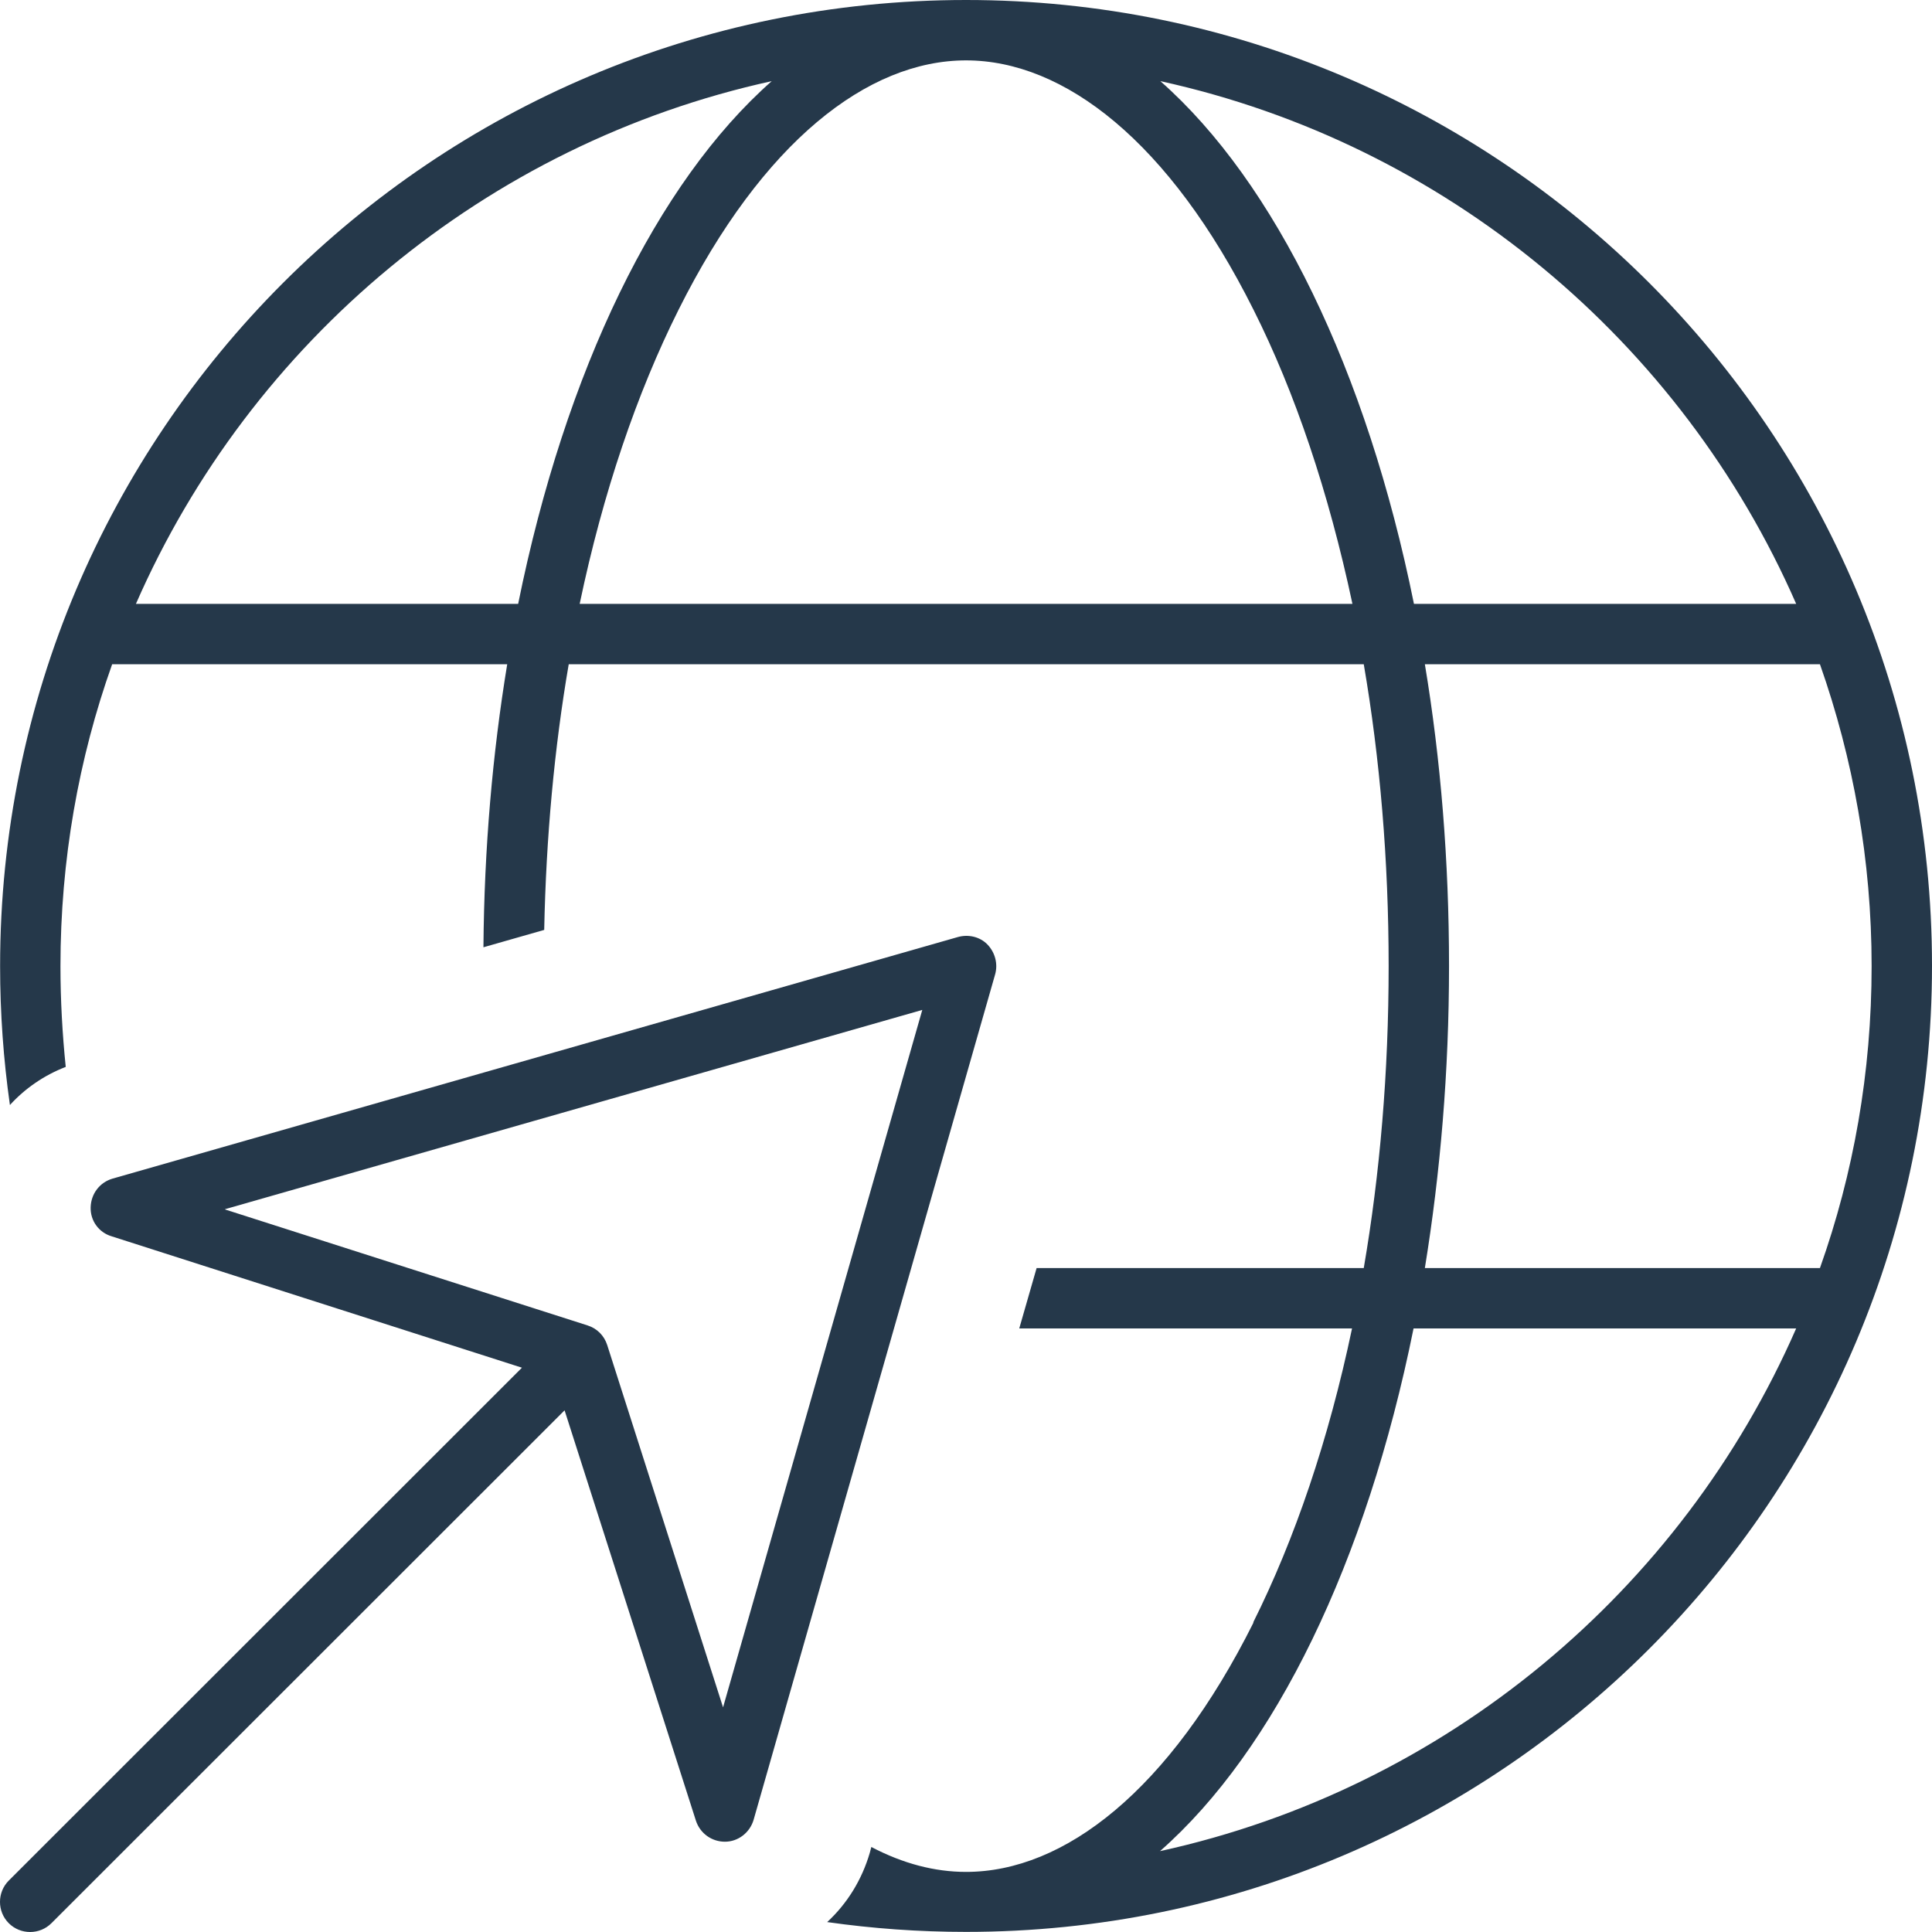 <?xml version="1.0" encoding="UTF-8"?>
<svg xmlns="http://www.w3.org/2000/svg" width="75" height="75" viewBox="0 0 75 75" fill="none">
  <path id="Vector" d="M48.663 62.983C45.397 69.517 41.31 72.667 37.502 72.667C36.286 72.667 35.056 72.345 33.825 71.7L33.767 71.92C33.459 72.975 32.888 73.897 32.111 74.615C33.869 74.865 35.671 74.996 37.502 74.996C58.214 74.996 75 58.207 75 37.491C75 16.775 58.214 0 37.502 0C16.79 0 0.004 16.79 0.004 37.505C0.004 39.337 0.135 41.139 0.385 42.897C0.97 42.252 1.717 41.739 2.552 41.417C2.421 40.143 2.347 38.824 2.347 37.505C2.347 33.389 3.05 29.448 4.354 25.785H19.69C19.119 29.257 18.797 32.934 18.767 36.773L21.126 36.099C21.199 32.495 21.521 29.023 22.078 25.785H52.941C53.57 29.448 53.907 33.389 53.907 37.505C53.907 41.622 53.57 45.563 52.941 49.226H40.241L39.567 51.57H52.486C51.578 55.892 50.26 59.76 48.649 62.983H48.663ZM26.34 12.028C29.607 5.494 33.693 2.344 37.502 2.344C41.31 2.344 45.397 5.494 48.663 12.028C50.275 15.237 51.578 19.104 52.501 23.441H22.503C23.411 19.104 24.729 15.251 26.34 12.028ZM56.251 37.505C56.251 33.418 55.929 29.477 55.313 25.785H70.65C71.939 29.448 72.656 33.389 72.656 37.505C72.656 41.622 71.953 45.563 70.65 49.226H55.313C55.914 45.534 56.251 41.593 56.251 37.505ZM54.889 23.441C53.058 14.387 49.498 7.076 45.045 3.15C56.134 5.582 65.274 13.259 69.727 23.441H54.889ZM5.277 23.441C9.73 13.259 18.87 5.582 29.958 3.15C25.505 7.076 21.946 14.387 20.115 23.441H5.277ZM54.889 51.57H69.727C65.274 61.752 56.134 69.429 45.031 71.861C49.498 67.935 53.043 60.639 54.874 51.57H54.889ZM38.63 37.828C38.747 37.418 38.63 36.978 38.337 36.67C38.044 36.363 37.59 36.26 37.18 36.377L4.369 45.754C3.871 45.9 3.534 46.34 3.519 46.867C3.504 47.395 3.841 47.849 4.339 47.995L20.262 53.094L0.341 73.004C-0.114 73.458 -0.114 74.205 0.341 74.659C0.795 75.114 1.542 75.114 1.996 74.659L21.917 54.749L27.014 70.674C27.175 71.172 27.629 71.495 28.142 71.495C28.655 71.495 29.109 71.143 29.255 70.645L38.63 37.828ZM8.734 46.941L35.803 39.205L28.069 66.279L23.572 52.215C23.455 51.848 23.176 51.57 22.81 51.453L8.748 46.955L8.734 46.941Z" fill="#25384A"></path>
</svg>
